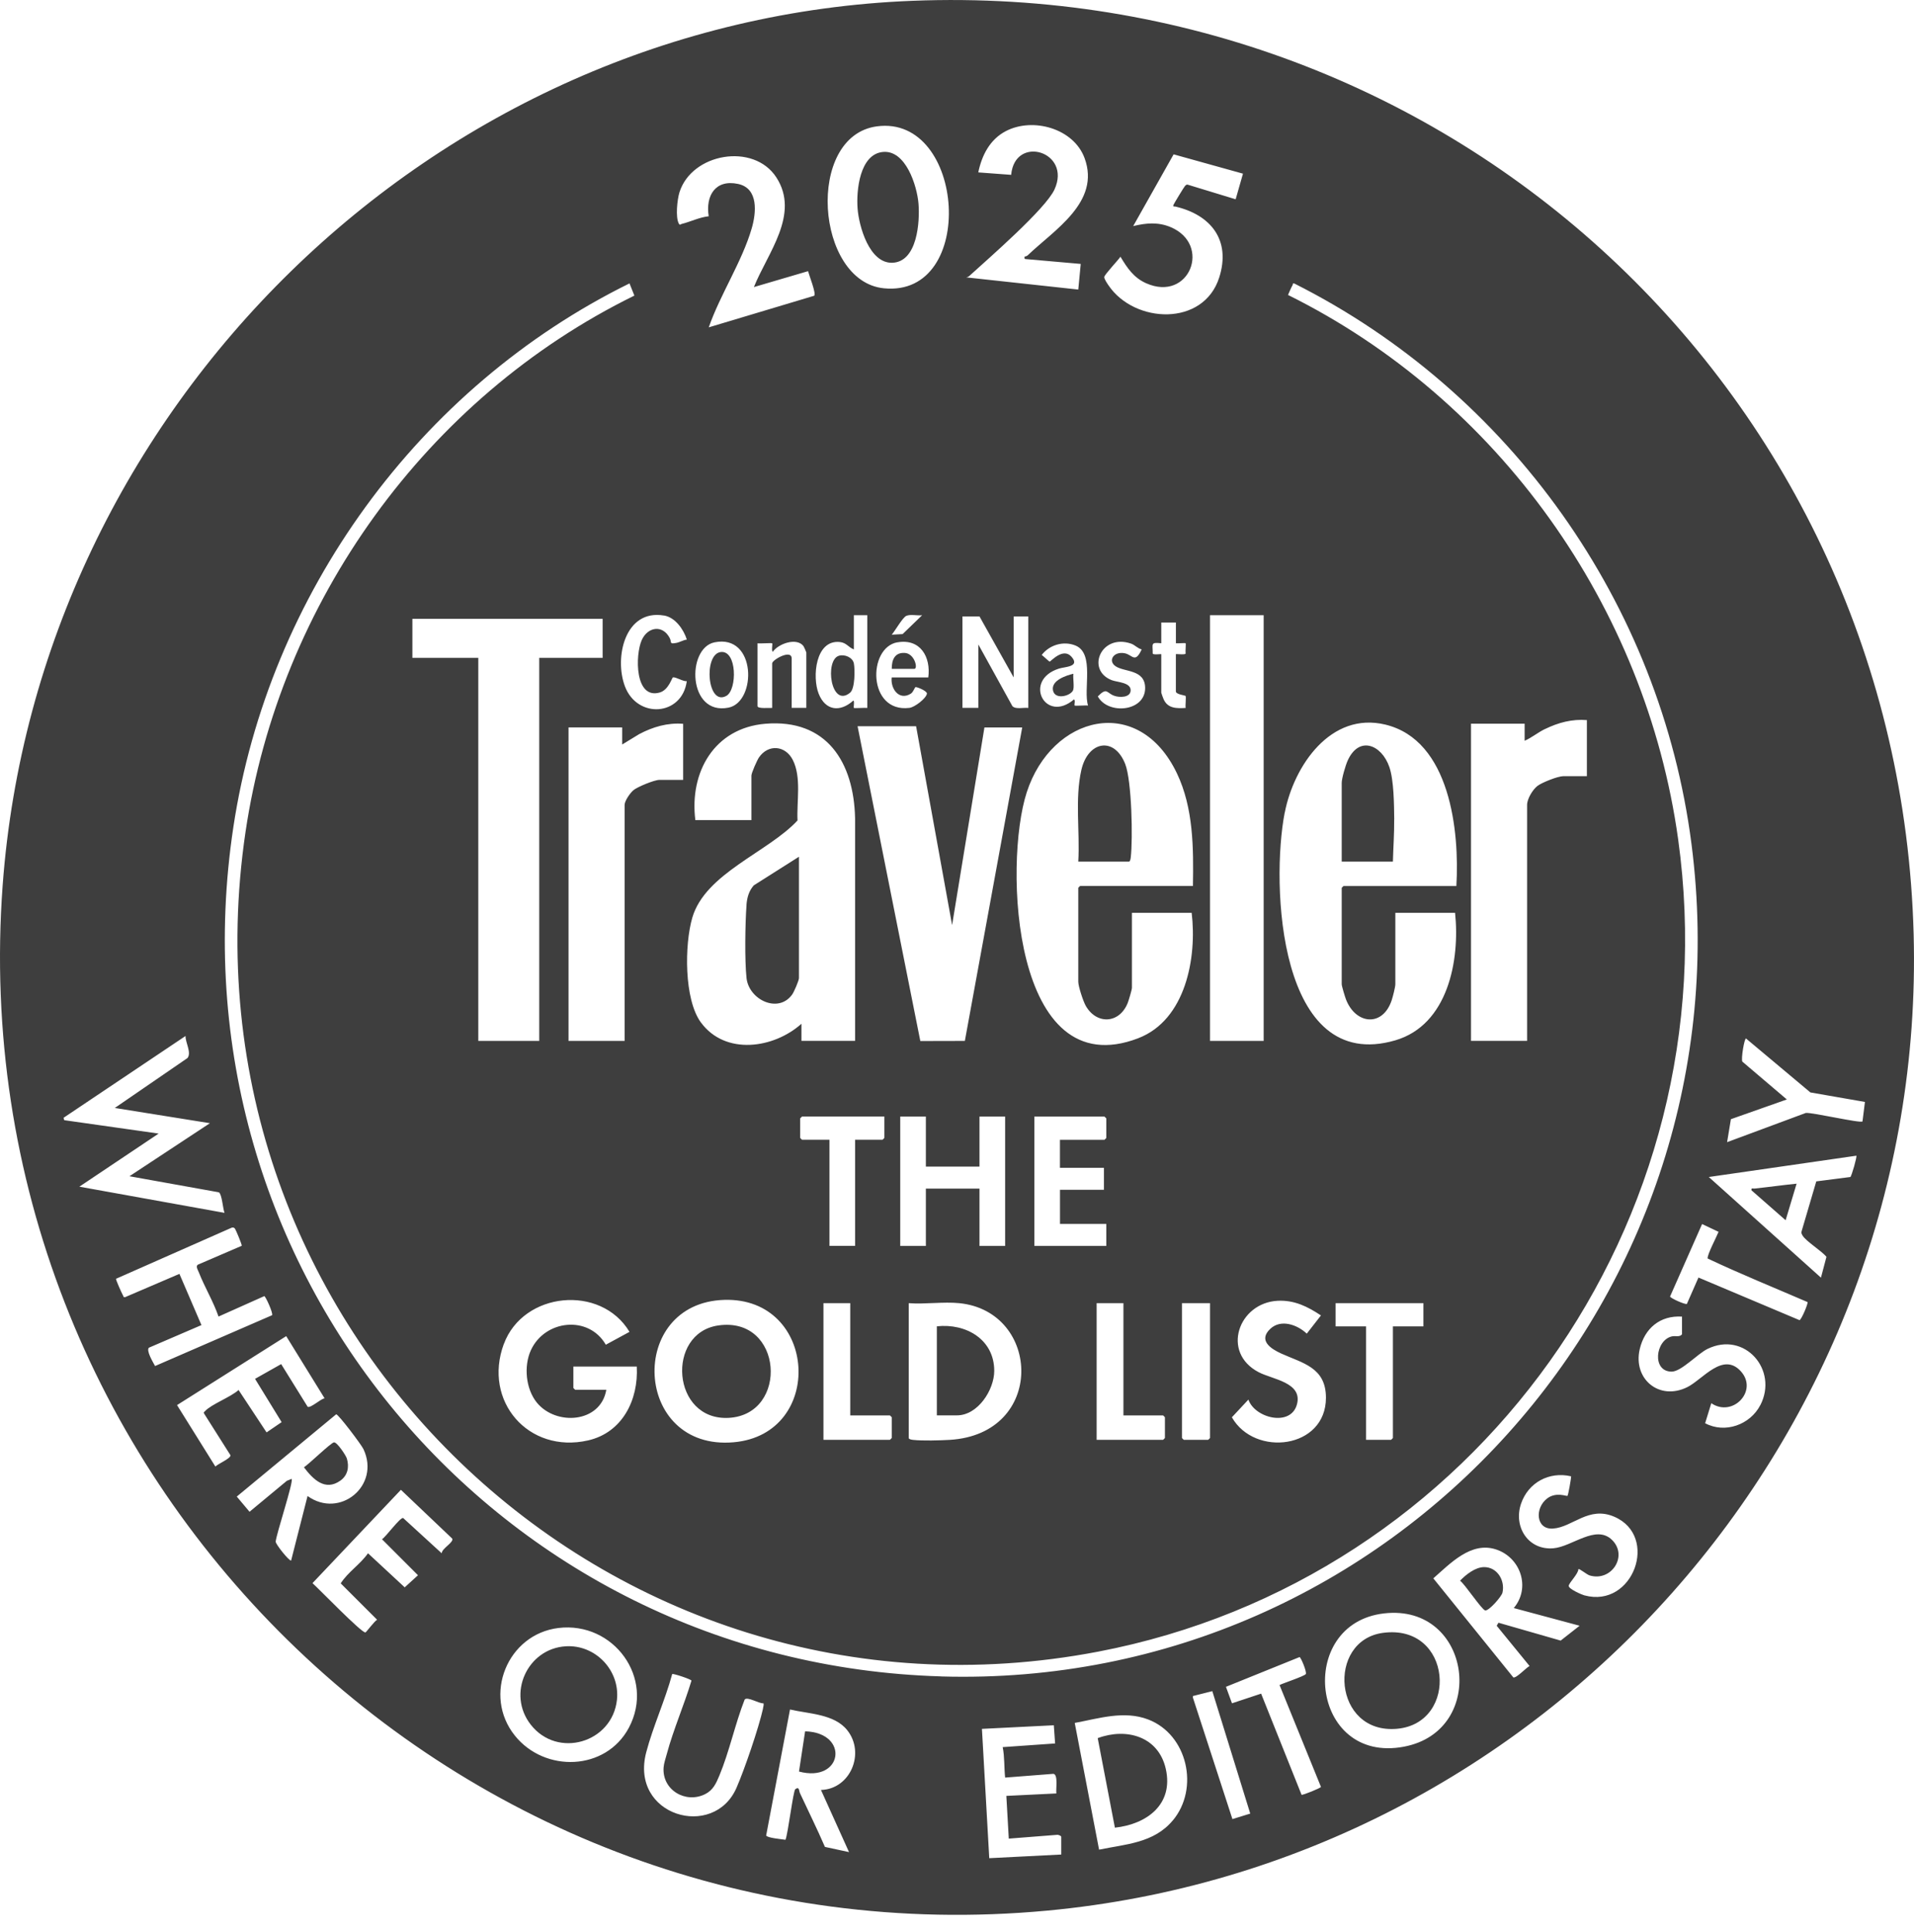 <svg width="109" height="110" viewBox="0 0 109 110" fill="none" xmlns="http://www.w3.org/2000/svg">
<g clip-path="url(#clip0_8906_22)">
<path d="M108.98 53.193C108.157 22.46 82.657 -1.17 51.948 0.046C24.646 1.126 2.151 23.268 0.151 50.413C-2.328 84.012 26.062 111.916 59.635 108.786C87.996 106.142 109.741 81.707 108.98 53.193ZM73.166 46.267C73.684 43.603 75.783 40.502 78.899 41.258C82.588 42.152 83.123 47.326 82.938 50.448H76.513C76.513 50.448 76.409 50.543 76.409 50.552V56.039C76.409 56.149 76.597 56.76 76.652 56.905C77.208 58.338 78.751 58.491 79.258 56.942C79.319 56.754 79.463 56.201 79.463 56.036V51.974H82.865C83.149 54.687 82.457 58.355 79.463 59.233C72.792 61.181 72.369 50.352 73.163 46.264L73.166 46.267ZM76.061 75.52V74.199H81.062V75.52H79.324V81.875C79.324 81.875 79.229 81.979 79.22 81.979H77.796V75.52H76.058H76.061ZM75.227 74.897L74.419 75.934C73.884 75.427 72.948 75.088 72.343 75.659C71.634 76.325 72.384 76.802 72.957 77.063C74.182 77.619 75.511 77.85 75.511 79.585C75.511 82.495 71.454 82.978 70.154 80.697L71.095 79.689C71.46 80.752 73.519 81.258 73.861 79.956C74.188 78.713 72.474 78.543 71.683 78.131C69.526 77.008 70.531 74.179 72.76 74.063C73.71 74.014 74.469 74.393 75.23 74.9L75.227 74.897ZM71.964 59.267H68.909V35.029H71.964V59.267ZM63.805 14.611C64.193 15.256 64.557 15.809 65.273 16.128C67.734 17.216 69.025 13.927 66.665 12.931C65.956 12.633 65.267 12.694 64.534 12.873L66.836 8.788L70.786 9.888L70.369 11.347L67.627 10.511C67.563 10.508 67.528 10.542 67.488 10.583C67.441 10.626 66.856 11.591 66.83 11.66C66.778 11.79 66.874 11.747 66.935 11.761C68.95 12.23 70.108 13.664 69.436 15.792C68.544 18.612 64.612 18.427 63.136 16.258C63.066 16.157 62.867 15.867 62.887 15.766C62.916 15.618 63.677 14.816 63.813 14.611H63.805ZM62.867 66.492V67.742H60.365V69.688H63.003V70.939H58.906V63.576H62.898C62.898 63.576 63.003 63.671 63.003 63.68V64.792C63.003 64.792 62.907 64.896 62.898 64.896H60.362V66.494H62.864L62.867 66.492ZM62.45 74.199H63.978V80.59H66.237C66.237 80.59 66.341 80.685 66.341 80.694V81.875C66.341 81.875 66.246 81.979 66.237 81.979H62.452V74.199H62.45ZM64.83 59.111C57.649 61.873 57.145 49.203 58.471 45.114C59.893 40.728 64.847 39.474 67.024 44.031C67.971 46.015 67.971 48.291 67.936 50.445H61.511C61.511 50.445 61.407 50.54 61.407 50.549V55.897C61.407 56.166 61.688 57.017 61.836 57.275C62.452 58.347 63.741 58.294 64.219 57.113C64.274 56.977 64.462 56.349 64.462 56.244V51.974H67.864C68.171 54.53 67.525 58.072 64.827 59.111H64.83ZM55.781 66.422V63.576H57.241V70.939H55.781V67.676H52.727V70.939H51.267V63.576H52.727V66.422H55.781ZM51.754 74.199C52.677 74.269 53.728 74.107 54.635 74.199C59.299 74.671 59.56 81.655 54.082 81.982C53.534 82.014 52.515 82.043 51.991 81.982C51.922 81.974 51.751 81.95 51.751 81.875V74.199H51.754ZM67.519 36.625C67.546 36.651 67.499 37.105 67.519 37.21C67.505 37.302 66.964 37.221 66.964 37.25V39.37C66.964 39.535 67.493 39.596 67.514 39.619C67.56 39.674 67.493 40.175 67.522 40.308C67.001 40.34 66.492 40.343 66.26 39.798C66.234 39.74 66.133 39.462 66.133 39.439V37.25C66.133 37.227 65.658 37.302 65.646 37.21C65.652 36.654 65.501 36.561 66.133 36.625V35.443H66.966V36.625C67.068 36.642 67.499 36.599 67.522 36.625H67.519ZM67.311 74.199H68.909V81.875C68.909 81.875 68.814 81.979 68.805 81.979H67.415C67.415 81.979 67.311 81.884 67.311 81.875V74.199ZM63.304 38.724C61.833 38.145 62.704 36.057 64.41 36.645C64.641 36.726 64.783 36.92 65.018 36.975C64.641 37.792 64.497 37.291 64.065 37.198C63.419 37.062 63.072 37.627 63.535 37.936C64.045 38.278 65.2 38.104 65.215 39.161C65.229 40.528 63.092 40.713 62.519 39.651C63.055 39.109 63.008 39.456 63.454 39.616C63.758 39.726 64.389 39.729 64.389 39.3C64.389 38.848 63.619 38.849 63.304 38.724ZM61.199 40.169C61.164 40.134 61.254 39.873 61.164 39.821C59.522 41.226 58.234 38.721 60.31 38.067C60.649 37.959 61.526 37.974 61.022 37.395C60.538 36.842 59.844 37.67 59.774 37.67C59.745 37.67 59.401 37.34 59.325 37.291C59.768 36.715 60.568 36.477 61.248 36.755C62.351 37.207 61.676 39.26 61.963 40.172C61.839 40.151 61.228 40.201 61.199 40.172V40.169ZM55.228 15.688C56.3 14.712 59.542 11.9 60.052 10.788C61.045 8.623 57.791 7.653 57.585 9.955L55.712 9.816C55.914 8.84 56.372 7.939 57.284 7.464C58.822 6.665 61.144 7.308 61.766 9.005C62.687 11.509 60.035 13.09 58.523 14.541C58.468 14.593 58.358 14.602 58.352 14.611C58.347 14.619 58.326 14.755 58.387 14.749L61.546 15.027L61.407 16.487L55.017 15.792C55.095 15.789 55.17 15.743 55.228 15.691V15.688ZM54.808 35.099H55.781L57.727 38.571V35.099H58.561V40.308C58.294 40.27 57.849 40.406 57.655 40.206L55.715 36.694V40.305H54.811V35.096L54.808 35.099ZM56.059 41.42H58.214L54.947 59.267L52.411 59.273L48.838 41.35H52.171L54.221 52.671L56.062 41.42H56.059ZM23.485 37.459V35.235H34.32V37.459H30.709V59.267H27.238V37.459H23.488H23.485ZM28.694 76.524C29.794 73.548 34.213 73.108 35.849 75.832L34.5 76.565C33.524 74.868 31.025 75.143 30.232 76.88C29.82 77.781 29.939 79.078 30.57 79.857C31.659 81.198 34.207 81.03 34.529 79.13H32.757C32.757 79.13 32.652 79.035 32.652 79.026V77.81H36.263C36.367 79.706 35.441 81.571 33.486 82.014C30.098 82.784 27.49 79.776 28.691 76.524H28.694ZM36.063 45.001C35.881 45.155 35.571 45.604 35.571 45.829V59.267H32.377V41.417H35.432V42.39L36.402 41.799C37.178 41.388 38.012 41.142 38.904 41.211V44.405H37.548C37.268 44.405 36.295 44.801 36.06 45.001H36.063ZM41.255 74.011C46.571 73.861 46.996 81.655 41.788 82.118C36.054 82.628 35.681 74.17 41.255 74.011ZM39.917 58.219C38.95 56.899 38.979 53.783 39.425 52.252C40.163 49.721 43.742 48.525 45.418 46.715C45.363 45.633 45.653 44.257 45.146 43.264C44.724 42.439 43.751 42.355 43.221 43.128C43.117 43.279 42.792 44.011 42.792 44.159V46.695H39.599C39.254 43.968 40.676 41.449 43.594 41.208C47.083 40.922 48.627 43.403 48.696 46.591V59.264H45.641V58.291C44.06 59.705 41.301 60.101 39.917 58.216V58.219ZM40.69 36.573C43.087 36.083 43.099 39.963 41.492 40.29C39.164 40.765 39.086 36.9 40.69 36.573ZM44.008 37.111C44.33 36.654 45.337 36.289 45.743 36.767C45.775 36.804 45.919 37.126 45.919 37.146V40.305H45.085V37.493C45.085 36.94 43.974 37.569 43.974 37.771V40.308C43.826 40.293 43.14 40.369 43.14 40.203V36.628C43.273 36.651 43.945 36.599 43.974 36.628C44.011 36.665 43.919 37.036 44.008 37.114V37.111ZM45.572 63.677C45.572 63.677 45.667 63.573 45.676 63.573H50.364V64.789C50.364 64.789 50.268 64.893 50.26 64.893H48.696V70.936H47.237V64.893H45.673C45.673 64.893 45.569 64.798 45.569 64.789V63.677H45.572ZM46.892 74.199H48.421V80.59H50.679C50.679 80.59 50.784 80.685 50.784 80.694V81.875C50.784 81.875 50.688 81.979 50.679 81.979H46.895V74.199H46.892ZM51.111 36.573C52.414 36.347 53.019 37.407 52.865 38.571H50.781C50.703 39.213 51.203 39.914 51.872 39.494C52.02 39.401 52.09 39.126 52.142 39.121C52.237 39.112 52.81 39.349 52.787 39.494C52.747 39.766 52.09 40.27 51.788 40.305C49.408 40.597 49.397 36.868 51.108 36.57L51.111 36.573ZM50.781 36.138C50.966 35.933 51.403 35.154 51.615 35.064C51.858 34.963 52.249 35.064 52.515 35.029L51.403 36.103L50.781 36.138ZM49.932 7.195C54.985 6.509 55.666 16.95 50.332 16.414C46.441 16.023 45.858 7.748 49.932 7.195ZM47.83 36.555C48.212 36.596 48.311 36.856 48.627 36.975V35.029H49.391V40.308C49.267 40.288 48.656 40.337 48.627 40.308C48.595 40.276 48.679 39.888 48.592 39.891C47.845 40.566 47.008 40.47 46.623 39.5C46.246 38.556 46.429 36.41 47.83 36.555ZM38.692 10.959C39.387 8.718 42.92 8.107 44.211 10.099C45.575 12.201 43.701 14.422 42.934 16.345L46.018 15.439C46.067 15.647 46.504 16.744 46.365 16.84L40.363 18.638C41.017 16.759 42.262 14.894 42.812 12.995C43.067 12.117 43.209 10.725 42.034 10.473C40.745 10.198 40.172 11.136 40.36 12.314C39.833 12.369 39.323 12.627 38.817 12.752C38.756 12.766 38.721 12.844 38.66 12.734C38.458 12.372 38.568 11.365 38.692 10.959ZM37.812 35.044C38.458 35.154 38.927 35.831 39.115 36.416C38.907 36.442 38.707 36.573 38.507 36.607C38.093 36.683 38.272 36.578 38.136 36.321C37.728 35.55 36.88 35.692 36.544 36.451C36.17 37.294 36.141 39.844 37.575 39.428C38.084 39.28 38.267 38.576 38.325 38.568C38.498 38.539 38.892 38.808 39.112 38.785C38.843 40.774 36.292 40.945 35.588 39.077C34.974 37.447 35.585 34.67 37.812 35.047V35.044ZM3.657 63.781L3.622 63.642L10.566 58.986C10.554 59.363 10.922 59.936 10.676 60.243L6.538 63.084L11.955 63.952L7.372 66.972L12.465 67.887C12.642 67.994 12.691 68.814 12.786 69.057L4.52 67.566L9.034 64.543L3.651 63.779L3.657 63.781ZM8.484 76.733L11.472 75.447L10.218 72.531L7.129 73.855C7.019 73.875 7.039 73.817 7.007 73.762C6.94 73.646 6.579 72.85 6.61 72.809L13.192 69.902C13.276 69.876 13.328 69.891 13.383 69.96C13.429 70.021 13.797 70.89 13.765 70.933L11.263 72.01C11.133 72.106 11.269 72.308 11.321 72.439C11.651 73.281 12.149 74.101 12.445 74.961L15.051 73.797C15.126 73.808 15.569 74.778 15.494 74.885L8.831 77.778C8.724 77.575 8.304 76.892 8.484 76.73V76.733ZM12.268 83.505L10.082 80.002L16.299 76.076L18.485 79.617C18.265 79.643 17.686 80.193 17.52 80.097L16.012 77.668L14.524 78.508L16.038 80.972L15.181 81.557L13.586 79.142C13.154 79.541 12.022 79.961 11.678 80.346C11.643 80.384 11.585 80.401 11.614 80.471L13.125 82.857C13.154 83.039 12.404 83.349 12.265 83.502L12.268 83.505ZM16.574 88.856C16.443 88.856 15.711 87.944 15.699 87.779C15.737 87.333 16.733 84.339 16.608 84.203L16.336 84.313L14.211 86.076L13.484 85.211L19.145 80.526C19.275 80.526 20.575 82.249 20.7 82.512C21.675 84.591 19.351 86.496 17.515 85.179L16.577 88.859L16.574 88.856ZM25.153 88.439L22.958 86.43C22.776 86.398 21.98 87.501 21.754 87.64L23.804 89.69L23.048 90.379L20.957 88.439C20.512 89.076 19.817 89.505 19.403 90.153L21.476 92.224C21.331 92.293 20.859 92.936 20.81 92.947C20.61 92.997 18.149 90.454 17.796 90.139L22.831 84.826L25.752 87.602C25.862 87.814 25.156 88.167 25.156 88.436L25.153 88.439ZM35.814 98.371C34.502 100.838 31.025 100.945 29.32 98.82C27.478 96.523 28.897 93.046 31.804 92.693C34.937 92.313 37.317 95.539 35.814 98.371ZM43.458 97.262C43.212 98.371 42.404 100.736 41.944 101.79C40.647 104.77 35.852 103.4 36.801 99.775C37.19 98.293 37.879 96.804 38.281 95.316C38.339 95.275 39.37 95.614 39.378 95.692C38.964 97.068 38.353 98.463 37.98 99.844C37.916 100.082 37.809 100.392 37.792 100.626C37.69 101.9 39.028 102.714 40.154 102.155C40.609 101.929 40.78 101.544 40.968 101.095C41.536 99.731 41.863 98.156 42.407 96.769C42.561 96.576 43.238 97.013 43.481 96.981C43.502 97.076 43.473 97.166 43.452 97.259L43.458 97.262ZM48.349 105.453L46.979 105.158C46.533 104.127 46.032 103.116 45.557 102.097C45.494 101.958 45.528 101.7 45.291 101.871C45.172 101.958 44.877 104.405 44.732 104.752C44.529 104.72 43.678 104.645 43.632 104.506L44.99 97.334C46.061 97.586 47.506 97.583 48.247 98.51C49.29 99.813 48.427 101.871 46.753 101.915L48.352 105.456L48.349 105.453ZM53.598 95.449C28.297 94.711 9.497 72.187 13.29 47.089C15.294 33.831 23.847 22.049 35.849 16.136L36.127 16.831C24.276 22.645 15.919 34.294 13.982 47.367C9.819 75.491 34.549 99.387 62.531 94.042C84.021 89.936 98.588 69.532 95.568 47.784C93.726 34.531 85.318 22.727 73.351 16.794C73.432 16.605 73.516 16.406 73.615 16.226C73.649 16.162 73.588 16.11 73.722 16.148C85.996 22.324 94.572 34.386 96.329 48.062C99.622 73.649 79.376 96.205 53.595 95.452L53.598 95.449ZM87.993 41.507C88.746 41.142 89.522 40.933 90.371 41V44.194H89.016C88.72 44.194 87.808 44.555 87.556 44.749C87.284 44.958 86.966 45.488 86.966 45.827V59.264H83.772V41.205H86.826V42.178C87.238 41.996 87.585 41.7 87.993 41.504V41.507ZM60.434 105.592L56.337 105.8L55.92 98.437L60.014 98.232L60.087 99.268L57.102 99.477C57.215 100.027 57.18 100.641 57.241 101.211L59.986 100.997C60.275 101.029 60.119 101.883 60.159 102.114L57.31 102.253L57.449 104.686L60.194 104.471C60.266 104.457 60.437 104.526 60.437 104.581V105.589L60.434 105.592ZM66.79 103.649C65.716 104.938 64.126 104.998 62.591 105.314L61.205 98.099C62.586 97.844 64.01 97.377 65.386 97.902C67.635 98.761 68.31 101.831 66.793 103.649H66.79ZM70.186 103.577L67.936 96.662V96.567L69.04 96.289L71.2 103.261L70.186 103.574V103.577ZM74.121 102.187L71.819 96.431L70.16 96.981L69.816 96.043L74.008 94.349C74.092 94.372 74.434 95.206 74.364 95.316C74.289 95.435 73.088 95.831 72.868 95.941L75.227 101.741C75.224 101.802 74.176 102.227 74.121 102.19V102.187ZM79.956 99.451C74.611 100.467 73.774 92.435 78.826 91.862C83.827 91.294 84.771 98.536 79.956 99.451ZM88.879 93.411L85.338 92.394L85.234 92.565L87.107 94.858C86.902 94.963 86.36 95.556 86.184 95.51L81.626 89.867C82.596 89.015 83.781 87.75 85.202 88.222C86.606 88.685 87.18 90.408 86.207 91.558L89.957 92.565L88.882 93.408L88.879 93.411ZM90.229 90.837C90.078 90.796 89.311 90.463 89.337 90.289C89.366 90.101 89.887 89.609 89.887 89.34C89.945 89.299 90.365 89.652 90.53 89.702C91.784 90.072 92.733 88.575 91.795 87.672C90.874 86.786 89.528 88.066 88.463 88.155C87.032 88.277 86.175 86.933 86.621 85.619C87.029 84.412 88.228 83.766 89.473 84.058C89.473 84.212 89.308 85.135 89.264 85.17C89.215 85.205 88.627 84.933 88.121 85.309C87.388 85.853 87.455 87.104 88.448 87.032C89.574 86.948 90.475 85.729 91.934 86.36C94.497 87.466 93.014 91.587 90.237 90.837H90.229ZM100.244 80.01C99.668 81.122 98.235 81.638 97.105 81.035L97.456 79.895C98.669 80.72 100.131 79.203 99.153 78.094C98.127 76.933 96.964 78.548 96.089 78.98C94.488 79.773 92.991 78.511 93.379 76.825C93.654 75.635 94.54 74.885 95.788 74.964V75.971C95.655 76.148 95.415 76.044 95.212 76.09C94.271 76.307 94.059 78.094 95.197 78.097C95.75 78.097 96.671 77.08 97.244 76.802C99.355 75.774 101.289 77.998 100.247 80.01H100.244ZM102.479 75.166L96.726 72.74L96.066 74.24C95.976 74.298 95.122 73.913 95.108 73.82L96.932 69.694L97.87 70.137C97.774 70.389 97.198 71.48 97.25 71.657C99.1 72.531 101.043 73.319 102.937 74.136C102.983 74.202 102.598 75.132 102.479 75.166ZM105.375 67.016L103.435 67.265L102.604 70.088C102.563 70.201 102.604 70.258 102.656 70.351C102.847 70.675 103.739 71.22 104.014 71.561L103.701 72.746L97.314 67.016L105.717 65.802C105.763 65.857 105.447 66.972 105.372 67.021L105.375 67.016ZM106.064 63.851C105.951 63.967 103.247 63.338 102.841 63.367L98.356 65.032L98.573 63.723L101.758 62.6L99.225 60.446C99.141 60.286 99.338 59.125 99.433 59.128L103.099 62.2L106.206 62.742L106.067 63.851H106.064Z" fill="#3E3E3E"/>
<path d="M42.514 51.522C42.436 52.562 42.404 54.684 42.514 55.691C42.653 56.928 44.324 57.727 45.114 56.624C45.216 56.482 45.499 55.831 45.499 55.691V48.78L42.928 50.41C42.647 50.726 42.543 51.108 42.511 51.522H42.514Z" fill="#3E3E3E"/>
<path d="M79.4 46.658C79.391 45.827 79.382 44.428 79.122 43.672C78.679 42.39 77.387 41.871 76.744 43.316C76.626 43.58 76.409 44.315 76.409 44.579V49.058H79.324C79.345 48.256 79.405 47.463 79.397 46.658H79.4Z" fill="#3E3E3E"/>
<path d="M61.407 49.058H64.288C64.364 49.058 64.387 48.887 64.395 48.818C64.52 47.749 64.453 44.46 64.08 43.502C63.454 41.909 61.952 42.196 61.581 43.846C61.207 45.494 61.506 47.37 61.407 49.055V49.058Z" fill="#3E3E3E"/>
<path d="M50.813 14.961C52.246 14.915 52.391 12.621 52.307 11.591C52.223 10.574 51.58 8.527 50.28 8.652C48.959 8.779 48.76 10.846 48.838 11.866C48.913 12.882 49.507 15.001 50.816 14.961H50.813Z" fill="#3E3E3E"/>
<path d="M41.507 80.729C44.944 80.535 44.605 74.929 40.901 75.468C37.913 75.902 38.243 80.911 41.507 80.729Z" fill="#3E3E3E"/>
<path d="M56.621 78.053C56.621 76.255 54.999 75.334 53.352 75.517V80.587H54.498C55.686 80.587 56.621 79.139 56.621 78.05V78.053Z" fill="#3E3E3E"/>
<path d="M78.754 92.971C75.534 93.408 75.911 98.759 79.562 98.432C83.112 98.11 82.709 92.435 78.754 92.971Z" fill="#3E3E3E"/>
<path d="M32.224 93.735C30.038 93.862 28.851 96.436 30.223 98.194C31.749 100.151 34.867 99.228 35.134 96.787C35.316 95.105 33.906 93.634 32.224 93.735Z" fill="#3E3E3E"/>
<path d="M62.513 98.964L63.492 104.063C65.319 103.866 66.845 102.728 66.39 100.713C65.973 98.869 64.155 98.356 62.516 98.964H62.513Z" fill="#3E3E3E"/>
<path d="M45.85 98.576L45.502 100.867C47.995 101.53 48.404 98.654 45.85 98.576Z" fill="#3E3E3E"/>
<path d="M84.513 89.227C84.009 89.233 83.485 89.653 83.149 90C83.421 90.194 84.388 91.662 84.582 91.694C84.788 91.728 85.512 90.909 85.564 90.68C85.721 89.988 85.266 89.221 84.513 89.227Z" fill="#3E3E3E"/>
<path d="M19.385 84.302C19.805 84.001 19.898 83.526 19.753 83.042C19.701 82.868 19.188 82.095 19.017 82.124C18.829 82.159 17.593 83.364 17.309 83.543C17.825 84.226 18.514 84.924 19.385 84.302Z" fill="#3E3E3E"/>
<path d="M99.746 67.774L101.689 69.477L102.314 67.395C101.515 67.476 100.719 67.589 99.92 67.673C99.819 67.685 99.717 67.612 99.746 67.774Z" fill="#3E3E3E"/>
<path d="M48.415 39.436C48.693 39.208 48.693 38.122 48.627 37.774C48.56 37.43 48.099 37.239 47.775 37.337C46.95 37.583 47.312 40.351 48.418 39.436H48.415Z" fill="#3E3E3E"/>
<path d="M51.513 37.175C50.943 37.149 50.781 37.583 50.784 38.084H52.069C52.292 38.084 52.09 37.201 51.516 37.175H51.513Z" fill="#3E3E3E"/>
<path d="M41.373 39.616C41.987 39.263 41.979 37.004 41.04 37.126C40.047 37.256 40.276 40.247 41.373 39.616Z" fill="#3E3E3E"/>
<path d="M61.129 38.362C60.724 38.455 59.875 38.733 59.962 39.286C60.052 39.859 60.909 39.645 61.094 39.335C61.204 39.15 61.089 38.602 61.129 38.362Z" fill="#3E3E3E"/>
</g>
<defs>
<clipPath id="clip0_8906_22">
<rect width="109" height="109.026" fill="white"/>
</clipPath>
</defs>
</svg>
